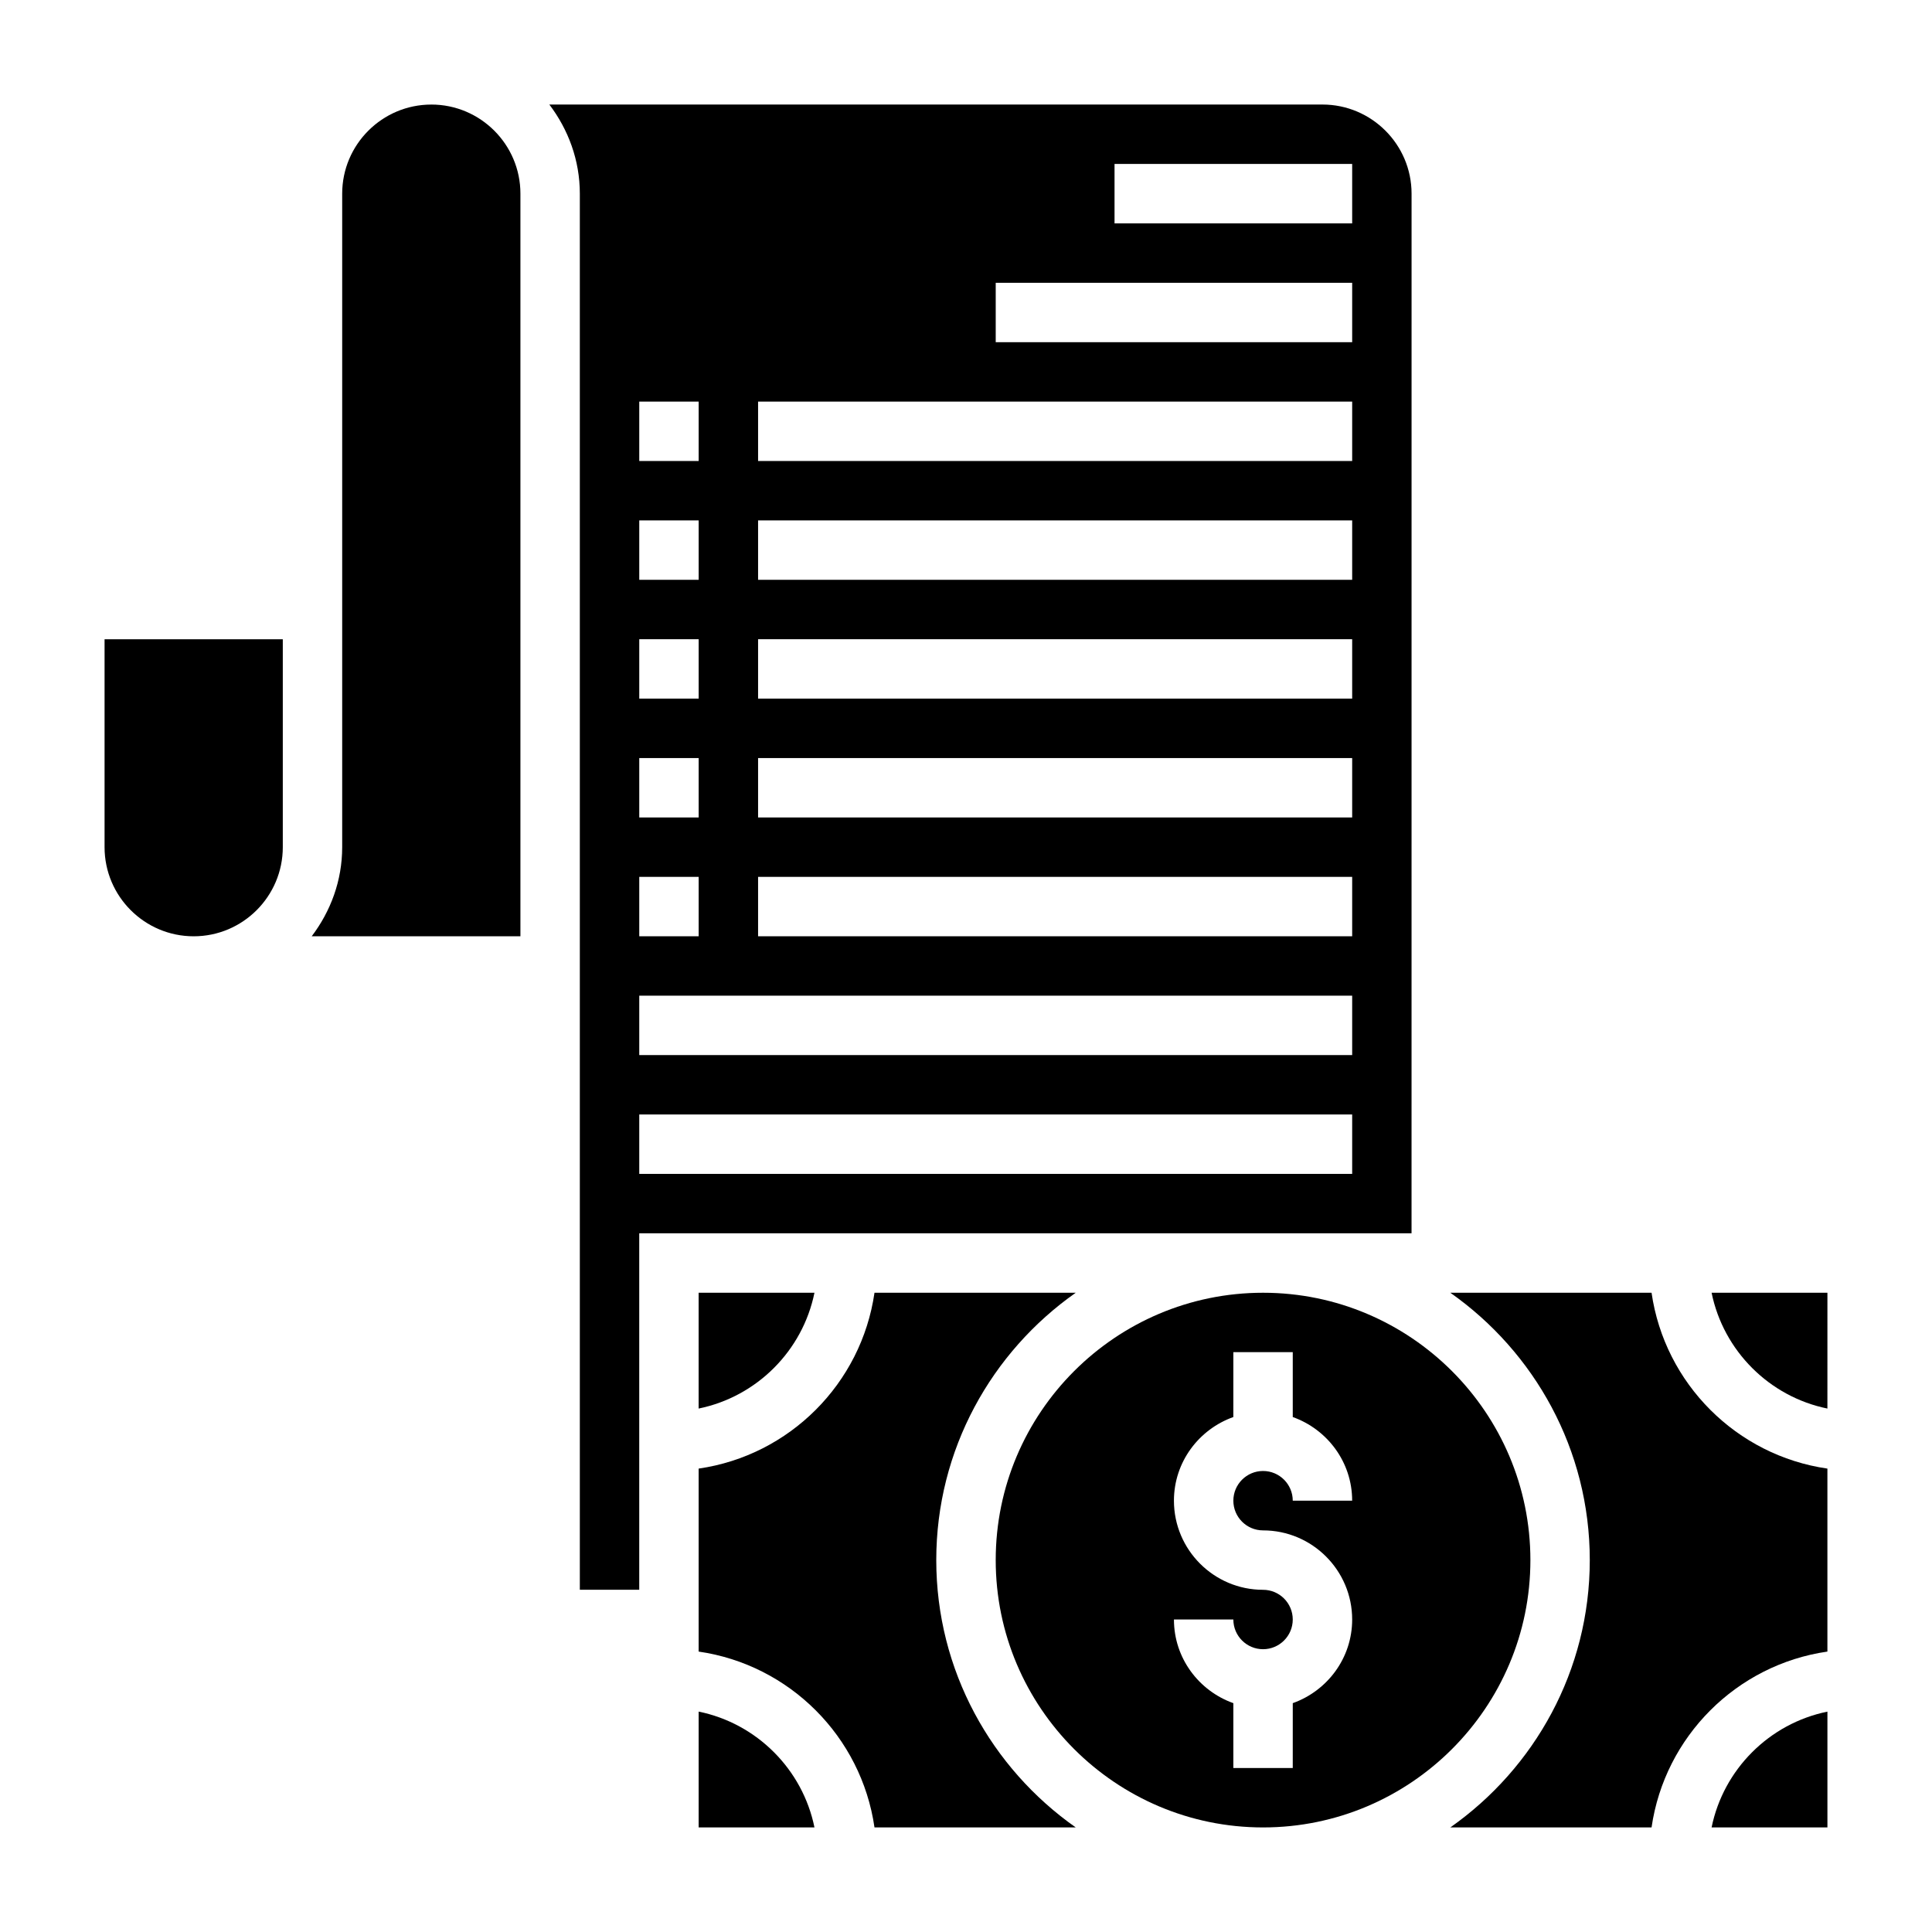 <?xml version="1.0" encoding="UTF-8"?>
<!-- Uploaded to: SVG Repo, www.svgrepo.com, Generator: SVG Repo Mixer Tools -->
<svg fill="#000000" width="800px" height="800px" version="1.1" viewBox="144 144 512 512" xmlns="http://www.w3.org/2000/svg">
 <g>
  <path d="m329.15 597.59v30.695h30.691c-3.137-15.398-15.293-27.555-30.691-30.695z"/>
  <path d="m359.84 486.59h-30.695v30.691c15.398-3.137 27.555-15.293 30.695-30.691z"/>
  <path d="m258.3 171.71c-13.02 0-23.617 10.598-23.617 23.617v173.18c0 8.895-3.078 17.02-8.078 23.617l55.312-0.004v-196.8c0-13.02-10.594-23.613-23.617-23.613z"/>
  <path d="m171.71 368.51c0 13.02 10.598 23.617 23.617 23.617s23.617-10.598 23.617-23.617v-55.105h-47.234z"/>
  <path d="m518.08 195.32c0-13.02-10.598-23.617-23.617-23.617l-204.88 0.004c5 6.594 8.078 14.719 8.078 23.613v369.98h15.742v-94.461h204.67zm-204.67 55.105h15.742v15.742h-15.742zm0 31.488h15.742v15.742h-15.742zm0 31.488h15.742v15.742h-15.742zm0 31.488h15.742v15.742h-15.742zm0 31.488h15.742v15.742h-15.742zm188.93 78.719h-188.93v-15.742h188.93zm0-31.488h-188.93v-15.742h188.93zm0-31.488h-157.44v-15.742h157.44zm0-31.488h-157.44v-15.742h157.44zm0-31.488h-157.44v-15.742h157.44zm0-31.484h-157.44v-15.742h157.44zm0-31.488h-157.44v-15.742h157.44zm0-31.488h-94.465v-15.746h94.465zm0-31.488h-62.977v-15.746h62.977z"/>
  <path d="m392.12 557.44c0-29.285 14.648-55.168 36.961-70.848h-53.332c-3.473 24.082-22.523 43.129-46.602 46.602v48.492c24.082 3.473 43.129 22.523 46.602 46.602h53.332c-22.309-15.68-36.961-41.562-36.961-70.848z"/>
  <path d="m597.59 486.59c3.141 15.398 15.297 27.551 30.691 30.691l0.004-30.691z"/>
  <path d="m581.68 486.59h-53.332c22.309 15.684 36.961 41.566 36.961 70.848 0 29.285-14.648 55.168-36.961 70.848h53.332c3.473-24.082 22.523-43.129 46.602-46.602v-48.492c-24.078-3.469-43.129-22.52-46.602-46.602z"/>
  <path d="m597.59 628.29h30.695v-30.691c-15.398 3.137-27.555 15.293-30.695 30.691z"/>
  <path d="m549.57 557.44c0-39.07-31.781-70.848-70.848-70.848-39.07 0-70.848 31.781-70.848 70.848 0 39.07 31.781 70.848 70.848 70.848 39.07 0.004 70.848-31.777 70.848-70.848zm-70.848-7.871c13.02 0 23.617 10.598 23.617 23.617 0 10.25-6.606 18.91-15.742 22.168l-0.004 17.191h-15.742v-17.191c-9.141-3.258-15.742-11.918-15.742-22.168h15.742c0 4.344 3.527 7.871 7.871 7.871s7.871-3.527 7.871-7.871-3.527-7.871-7.871-7.871c-13.02 0-23.617-10.598-23.617-23.617 0-10.25 6.606-18.91 15.742-22.168l0.004-17.191h15.742v17.191c9.141 3.258 15.742 11.918 15.742 22.168h-15.742c0-4.344-3.527-7.871-7.871-7.871s-7.871 3.527-7.871 7.871 3.527 7.871 7.871 7.871z"/>
 </g>
</svg>